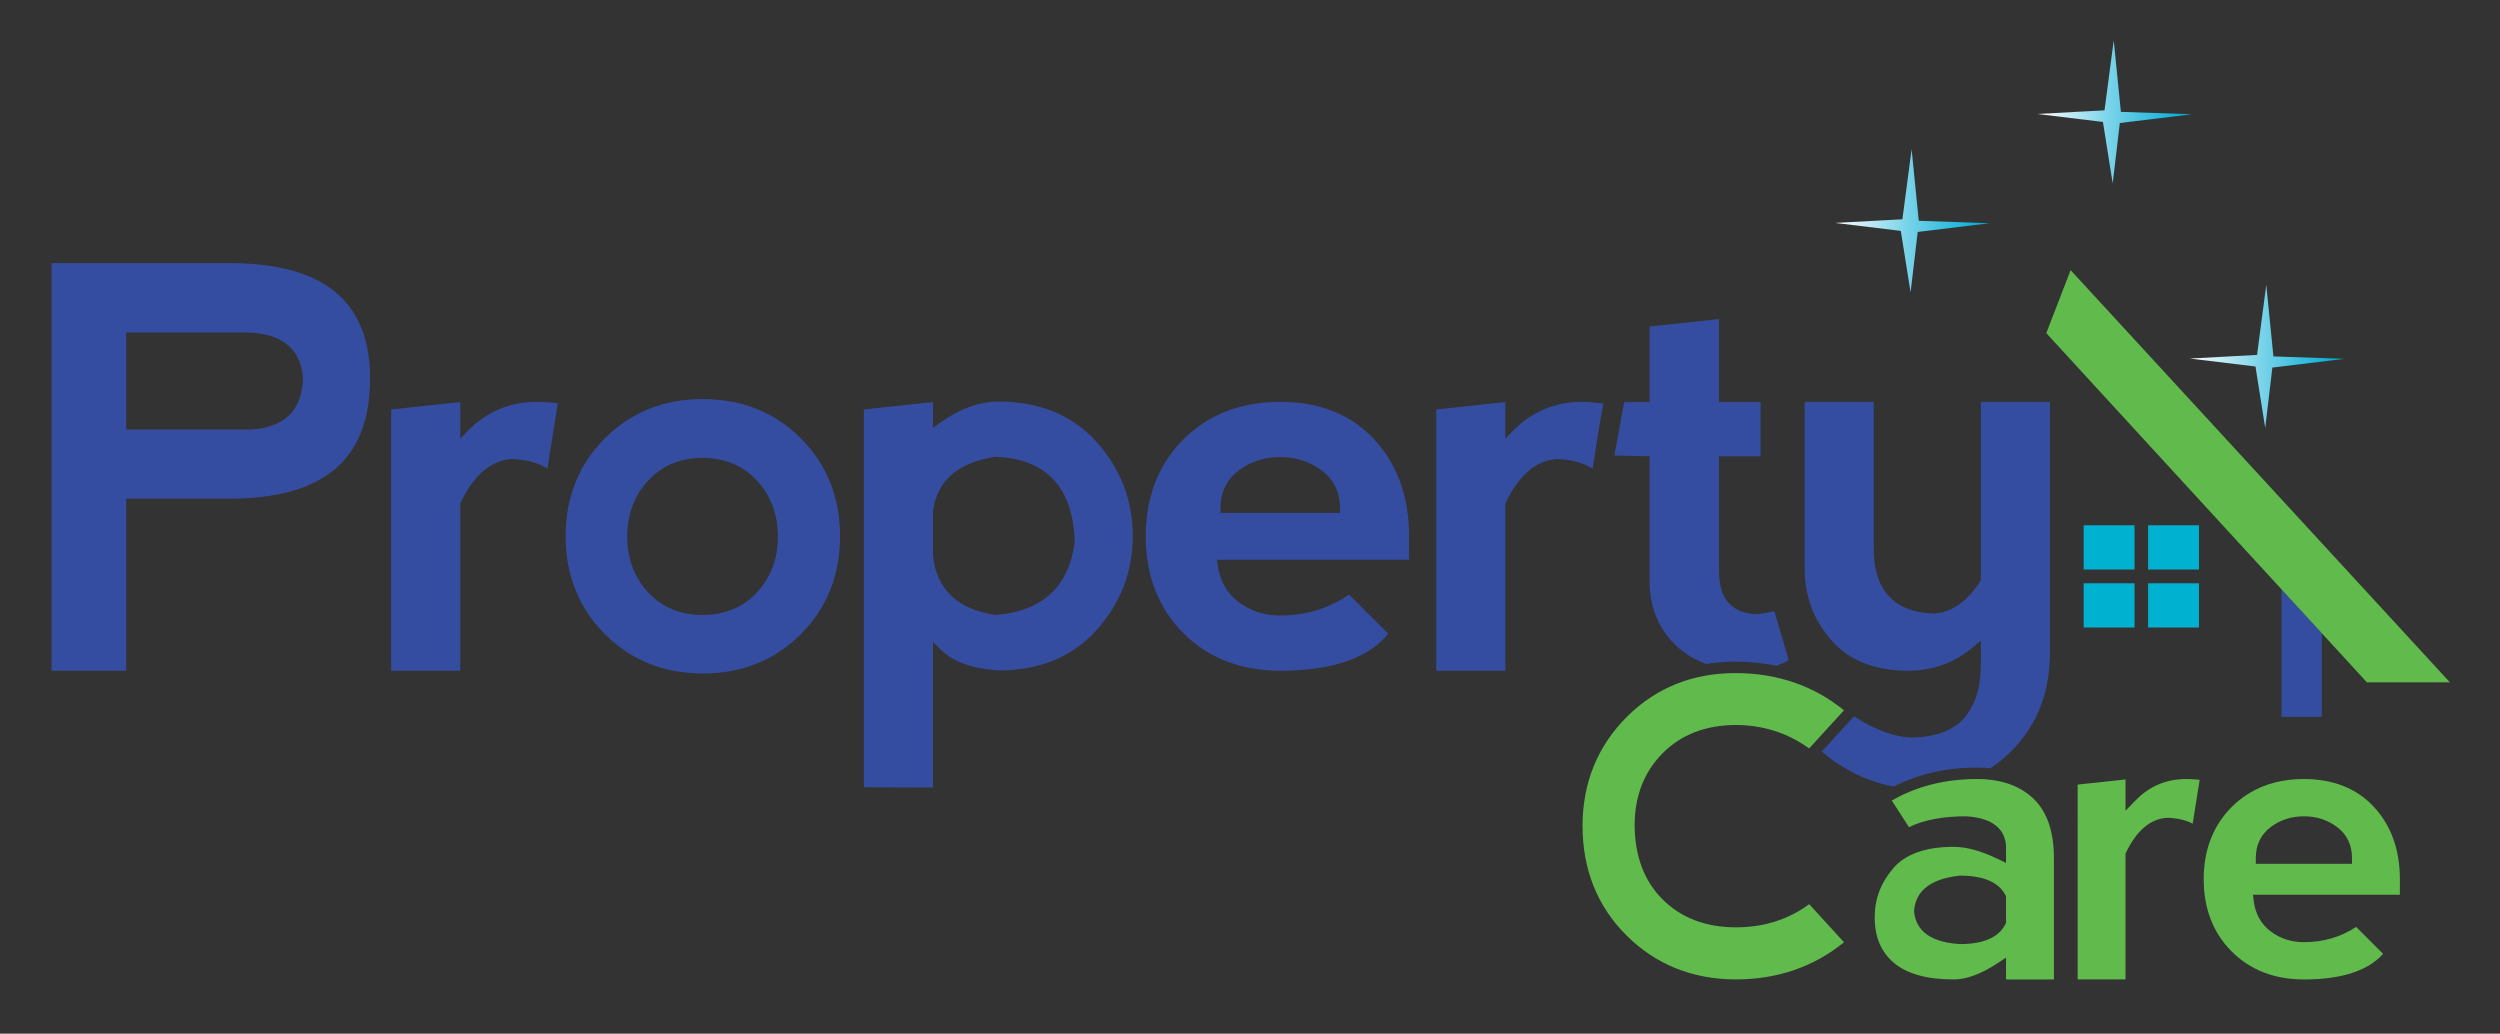 <?xml version="1.0" encoding="utf-8"?>
<!-- Generator: Adobe Illustrator 16.0.0, SVG Export Plug-In . SVG Version: 6.00 Build 0)  -->
<!DOCTYPE svg PUBLIC "-//W3C//DTD SVG 1.1//EN" "http://www.w3.org/Graphics/SVG/1.1/DTD/svg11.dtd">
<svg version="1.1" id="Layer_1" xmlns="http://www.w3.org/2000/svg" xmlns:xlink="http://www.w3.org/1999/xlink" x="0px" y="0px"
	 width="436.193px" height="180.35px" viewBox="0 0 436.193 180.35" enable-background="new 0 0 436.193 180.35"
	 xml:space="preserve">
<rect x="0" y="0" width="436.193" height="180.35" fill="#333333" stroke="none"/>
<polygon fill="#354DA1" points="405.103,125.072 398.063,125.072 398.063,102.818 405.103,110.486 "/>
<g>
	<g>
		<defs>
			<polygon id="SVGID_1_" points="333.533,26.04 331.927,38.26 320.187,38.894 331.649,40.285 333.353,51.008 334.597,40.469 
				347.175,38.944 334.78,38.524 			"/>
		</defs>
		<clipPath id="SVGID_2_">
			<use xlink:href="#SVGID_1_"  overflow="visible"/>
		</clipPath>
		
			<linearGradient id="SVGID_3_" gradientUnits="userSpaceOnUse" x1="-170.83" y1="224.304" x2="-169.83" y2="224.304" gradientTransform="matrix(26.988 0 0 26.988 4930.527 -6014.988)">
			<stop  offset="0" style="stop-color:#FFFFFF"/>
			<stop  offset="0.125" style="stop-color:#DAF3F9"/>
			<stop  offset="0.449" style="stop-color:#7ED5EA"/>
			<stop  offset="0.713" style="stop-color:#3ABFDF"/>
			<stop  offset="0.903" style="stop-color:#10B1D8"/>
			<stop  offset="1" style="stop-color:#00ACD5"/>
		</linearGradient>
		<rect x="320.187" y="26.04" clip-path="url(#SVGID_2_)" fill="url(#SVGID_3_)" width="26.988" height="24.968"/>
	</g>
</g>
<g>
	<g>
		<defs>
			<polygon id="SVGID_4_" points="395.412,49.703 393.806,61.924 382.065,62.558 393.528,63.948 395.231,74.672 396.475,64.133 
				409.054,62.607 396.659,62.188 			"/>
		</defs>
		<clipPath id="SVGID_5_">
			<use xlink:href="#SVGID_4_"  overflow="visible"/>
		</clipPath>
		
			<linearGradient id="SVGID_6_" gradientUnits="userSpaceOnUse" x1="-170.83" y1="224.304" x2="-169.83" y2="224.304" gradientTransform="matrix(26.988 0 0 26.988 4992.402 -5991.316)">
			<stop  offset="0" style="stop-color:#FFFFFF"/>
			<stop  offset="0.125" style="stop-color:#DAF3F9"/>
			<stop  offset="0.449" style="stop-color:#7ED5EA"/>
			<stop  offset="0.713" style="stop-color:#3ABFDF"/>
			<stop  offset="0.903" style="stop-color:#10B1D8"/>
			<stop  offset="1" style="stop-color:#00ACD5"/>
		</linearGradient>
		<rect x="382.065" y="49.703" clip-path="url(#SVGID_5_)" fill="url(#SVGID_6_)" width="26.987" height="24.969"/>
	</g>
</g>
<g>
	<g>
		<defs>
			<polygon id="SVGID_7_" points="368.799,7.032 367.192,19.252 355.452,19.885 366.916,21.277 368.619,32 369.86,21.461 
				382.44,19.936 370.046,19.516 			"/>
		</defs>
		<clipPath id="SVGID_8_">
			<use xlink:href="#SVGID_7_"  overflow="visible"/>
		</clipPath>
		
			<linearGradient id="SVGID_9_" gradientUnits="userSpaceOnUse" x1="-170.83" y1="224.304" x2="-169.83" y2="224.304" gradientTransform="matrix(26.988 0 0 26.988 4965.793 -6033.988)">
			<stop  offset="0" style="stop-color:#FFFFFF"/>
			<stop  offset="0.125" style="stop-color:#DAF3F9"/>
			<stop  offset="0.449" style="stop-color:#7ED5EA"/>
			<stop  offset="0.713" style="stop-color:#3ABFDF"/>
			<stop  offset="0.903" style="stop-color:#10B1D8"/>
			<stop  offset="1" style="stop-color:#00ACD5"/>
		</linearGradient>
		<rect x="355.452" y="7.032" clip-path="url(#SVGID_8_)" fill="url(#SVGID_9_)" width="26.988" height="24.968"/>
	</g>
</g>
<path fill="#354DA1" d="M39.901,45.908H8.991v71.118h13.022V87.01H39.95c16.564,0,24.617-6.849,24.617-20.938
	C64.567,52.504,56.5,45.908,39.901,45.908 M43.109,74.956h-0.007H22.013V58.012h21.229c7.725,0.26,9.487,4.591,9.609,8.18
	C52.677,71.839,49.308,74.853,43.109,74.956"/>
<path fill="#354DA1" d="M68.243,117.026h12.055V87.832l0.074-0.155c2.309-4.789,5.289-7.342,8.854-7.587
	c2.581,0.082,4.674,0.645,6.286,1.674l1.815-11.393c-1.158-0.17-2.381-0.256-3.644-0.256c-4.737,0-8.807,1.715-12.097,5.098
	l-1.288,1.324v-6.386l-12.055,1.292V117.026z"/>
<path fill="#354DA1" d="M139.721,76.478c-4.546-4.544-10.296-6.849-17.092-6.849s-12.546,2.305-17.091,6.849
	c-4.544,4.545-6.848,10.295-6.848,17.092c0,6.766,2.304,12.509,6.849,17.069c4.544,4.559,10.294,6.87,17.09,6.87
	c6.797,0,12.547-2.306,17.092-6.849c4.544-4.545,6.848-10.295,6.848-17.092C146.569,86.774,144.265,81.024,139.721,76.478
	 M132.087,103.351c-2.429,2.616-5.627,3.941-9.506,3.941c-3.88,0-7.078-1.325-9.506-3.941c-2.414-2.602-3.637-5.875-3.637-9.732
	c0-3.855,1.223-7.139,3.635-9.755c2.429-2.634,5.612-3.97,9.459-3.97c3.912,0,7.127,1.336,9.557,3.97
	c2.412,2.617,3.636,5.9,3.636,9.755C135.725,97.476,134.501,100.75,132.087,103.351"/>
<path fill="#354DA1" d="M191.296,77.079c-4.188-4.654-9.946-7.013-17.112-7.013c-3.311,0-6.747,1.255-10.215,3.732l-1.185,0.848
	V70.15l-12.056,1.292v65.918l12.056,0.043v-25.428l1.284,1.303c2.114,2.146,5.535,3.392,10.166,3.7
	c7.116-0.002,12.874-2.361,17.062-7.017c4.209-4.676,6.343-10.209,6.343-16.44C197.64,87.288,195.505,81.756,191.296,77.079
	 M187.516,94.587c-1.017,7.789-5.645,12.063-13.756,12.705l-0.087,0.006l-0.086-0.013c-6.478-0.988-10.111-4.416-10.798-10.19
	l-0.004-7.931c0.697-5.285,4.328-8.433,10.798-9.454l0.073-0.012l0.074,0.003c8.813,0.34,13.453,5.306,13.792,14.762l0.002,0.063
	L187.516,94.587z"/>
<path fill="#354DA1" d="M245.854,93.57c0-6.87-2.051-12.563-6.095-16.918c-4.028-4.338-9.544-6.537-16.394-6.537
	c-6.861,0-12.547,2.206-16.898,6.557c-4.352,4.353-6.558,10.037-6.558,16.898c0,6.862,2.206,12.547,6.558,16.897
	c4.351,4.352,10.037,6.559,16.898,6.559c9.033,0,15.369-2.169,18.852-6.448l-6.833-6.833c-3.54,2.42-7.581,3.646-12.019,3.646
	c-2.736,0-5.169-0.783-7.229-2.328c-2.097-1.573-3.336-3.78-3.683-6.561l-0.105-0.843h33.503v-4.09H245.854z M233.799,89.479
	h-20.864v-0.75c0-2.819,1.078-5.058,3.204-6.651c2.06-1.545,4.492-2.329,7.229-2.329c2.734,0,5.166,0.784,7.229,2.329
	c2.125,1.594,3.203,3.832,3.203,6.651L233.799,89.479L233.799,89.479z"/>
<path fill="#354DA1" d="M250.595,117.026h12.055V87.832l0.074-0.155c2.31-4.789,5.289-7.342,8.854-7.587
	c2.581,0.082,4.675,0.645,6.286,1.674l1.193-7.488l0.684-3.875c-1.04-0.13-2.719-0.285-3.706-0.285
	c-4.736,0-8.808,1.715-12.097,5.098l-1.289,1.324v-6.386l-12.055,1.292V117.026z"/>
<path fill="#354DA1" d="M287.817,101.316c0,4.604,1.552,8.412,4.607,11.316c1.486,1.411,3.248,2.479,5.266,3.214
	c1.646-0.267,3.348-0.405,5.109-0.405c2.49,0,4.881,0.244,7.168,0.725c0.736-0.271,1.446-0.6,2.12-1.001l-2.5-8.515
	c-2.091,0.443-2.774,0.499-3.106,0.499c-1.904,0-3.489-0.602-4.711-1.785c-1.244-1.206-1.85-3.164-1.85-5.985V79.604h7.262v-9.441
	h-7.262V55.676l-12.104,1.292v13.195h-4.438l-1.703,9.309l6.142,0.133V101.316L287.817,101.316z"/>
<path fill="#61BB4C" d="M302.802,117.44c-7.523,0-13.914,2.581-18.994,7.673c-5.08,5.093-7.668,11.467-7.692,18.944
	c0,7.644,2.582,14.09,7.672,19.155c5.092,5.069,11.489,7.651,19.019,7.676c7.283,0,13.645-2.182,18.926-6.487l-6.071-6.646
	c-3.634,2.685-7.931,4.044-12.783,4.044c-5.229,0-9.521-1.627-12.754-4.836c-3.237-3.21-4.892-7.575-4.917-12.979
	c0-5.061,1.633-9.276,4.854-12.536c3.222-3.261,7.508-4.928,12.738-4.954c4.773,0,9.092,1.375,12.854,4.09l6.076-6.653
	C316.427,119.623,310.063,117.44,302.802,117.44"/>
<path fill="#354DA1" d="M345.619,70.115v31.13l-0.118,0.186c-2.257,3.521-4.96,5.41-8.037,5.62
	c-3.529-0.102-6.168-1.128-7.915-3.052c-1.737-1.908-2.616-4.603-2.616-8.008V70.115h-12.055V99.38
	c0,4.634,1.566,8.784,4.656,12.337c3.063,3.523,7.596,5.311,13.474,5.311c4.28,0,8.107-1.421,11.373-4.226l1.238-1.063v4.101
	c0,4.04-0.981,7.22-2.919,9.448c-1.965,2.26-5.193,3.405-9.598,3.405c-3.088-0.287-6.302-1.538-9.621-3.718l-5.633,6.167
	c3.869,3.234,8.082,5.271,12.579,6.087c4.294-2.188,9.16-3.307,14.513-3.307c0.808,0,1.574,0.055,2.328,0.133
	c1.523-1.004,2.967-2.213,4.311-3.67c4.044-4.386,6.095-9.932,6.095-16.482V70.115H345.619z"/>
<path fill="#61BB4C" d="M354.787,139.343c-2.384-2.27-5.696-3.42-9.847-3.42c-5.563,0-10.559,1.263-14.864,3.758l3.003,4.641
	c2.531-1.259,5.895-1.896,10.015-1.896c5.648,0.356,6.872,3.144,6.914,5.417v2.729l-1.438-0.702
	c-2.879-1.404-5.467-2.116-7.693-2.116c-4.871,0-8.415,1.251-10.533,3.719c-2.188,2.546-3.252,5.355-3.252,8.588
	c0,3.422,1.094,6.015,3.344,7.927c2.267,1.927,5.779,2.903,10.441,2.903c2.206,0,4.758-0.939,7.584-2.793l1.549-1.017v3.81h8.35
	v-21.18C358.356,145.088,357.155,141.6,354.787,139.343 M350.008,161.037l-0.106,0.213c-1.166,2.303-3.832,3.471-7.916,3.471
	c-6.272-0.348-7.818-3.284-8.021-5.687l-0.008-0.083l0.008-0.083c0.29-3.487,2.951-5.534,7.909-6.086l0.109-0.006
	c4.082,0,6.744,1.139,7.912,3.384l0.111,0.218L350.008,161.037L350.008,161.037z"/>
<path fill="#61BB4C" d="M362.502,170.888h8.351v-21.963l0.101-0.205c1.835-3.808,4.229-5.837,7.116-6.034l0.051-0.003l0.051,0.001
	c1.727,0.058,3.199,0.4,4.401,1.024l1.22-7.651c-0.734-0.09-1.502-0.135-2.291-0.135c-3.546,0-6.468,1.23-8.932,3.765l-1.717,1.764
	v-5.453l-8.351,0.896V170.888z"/>
<path fill="#61BB4C" d="M418.723,153.406c0-5.135-1.526-9.384-4.538-12.627c-2.992-3.222-7.1-4.855-12.206-4.855
	c-5.119,0-9.358,1.643-12.6,4.884c-3.239,3.238-4.882,7.479-4.882,12.6c0,5.12,1.643,9.361,4.882,12.601
	c3.239,3.24,7.479,4.883,12.6,4.883c6.552,0,11.191-1.504,13.814-4.474l-4.691-4.689c-2.702,1.767-5.768,2.661-9.123,2.661
	c-2.182,0-4.126-0.628-5.772-1.864c-1.698-1.273-2.701-3.057-2.98-5.296l-0.141-1.124h25.639L418.723,153.406L418.723,153.406z
	 M410.372,150.709h-16.785v-1c0-2.294,0.881-4.118,2.617-5.421c1.647-1.236,3.593-1.863,5.773-1.863
	c2.185,0,4.128,0.627,5.775,1.862l0.001,0.001c1.736,1.303,2.617,3.127,2.617,5.421L410.372,150.709L410.372,150.709z"/>
<rect x="363.547" y="91.647" fill="#00B2D0" width="8.876" height="7.719"/>
<rect x="374.795" y="91.647" fill="#00B2D0" width="8.876" height="7.719"/>
<rect x="363.547" y="101.77" fill="#00B2D0" width="8.876" height="7.718"/>
<rect x="374.795" y="101.77" fill="#00B2D0" width="8.876" height="7.718"/>
<polygon fill="#61BB4C" points="361.276,47.135 357.031,58.123 412.969,119.053 427.452,119.053 "/>
</svg>
